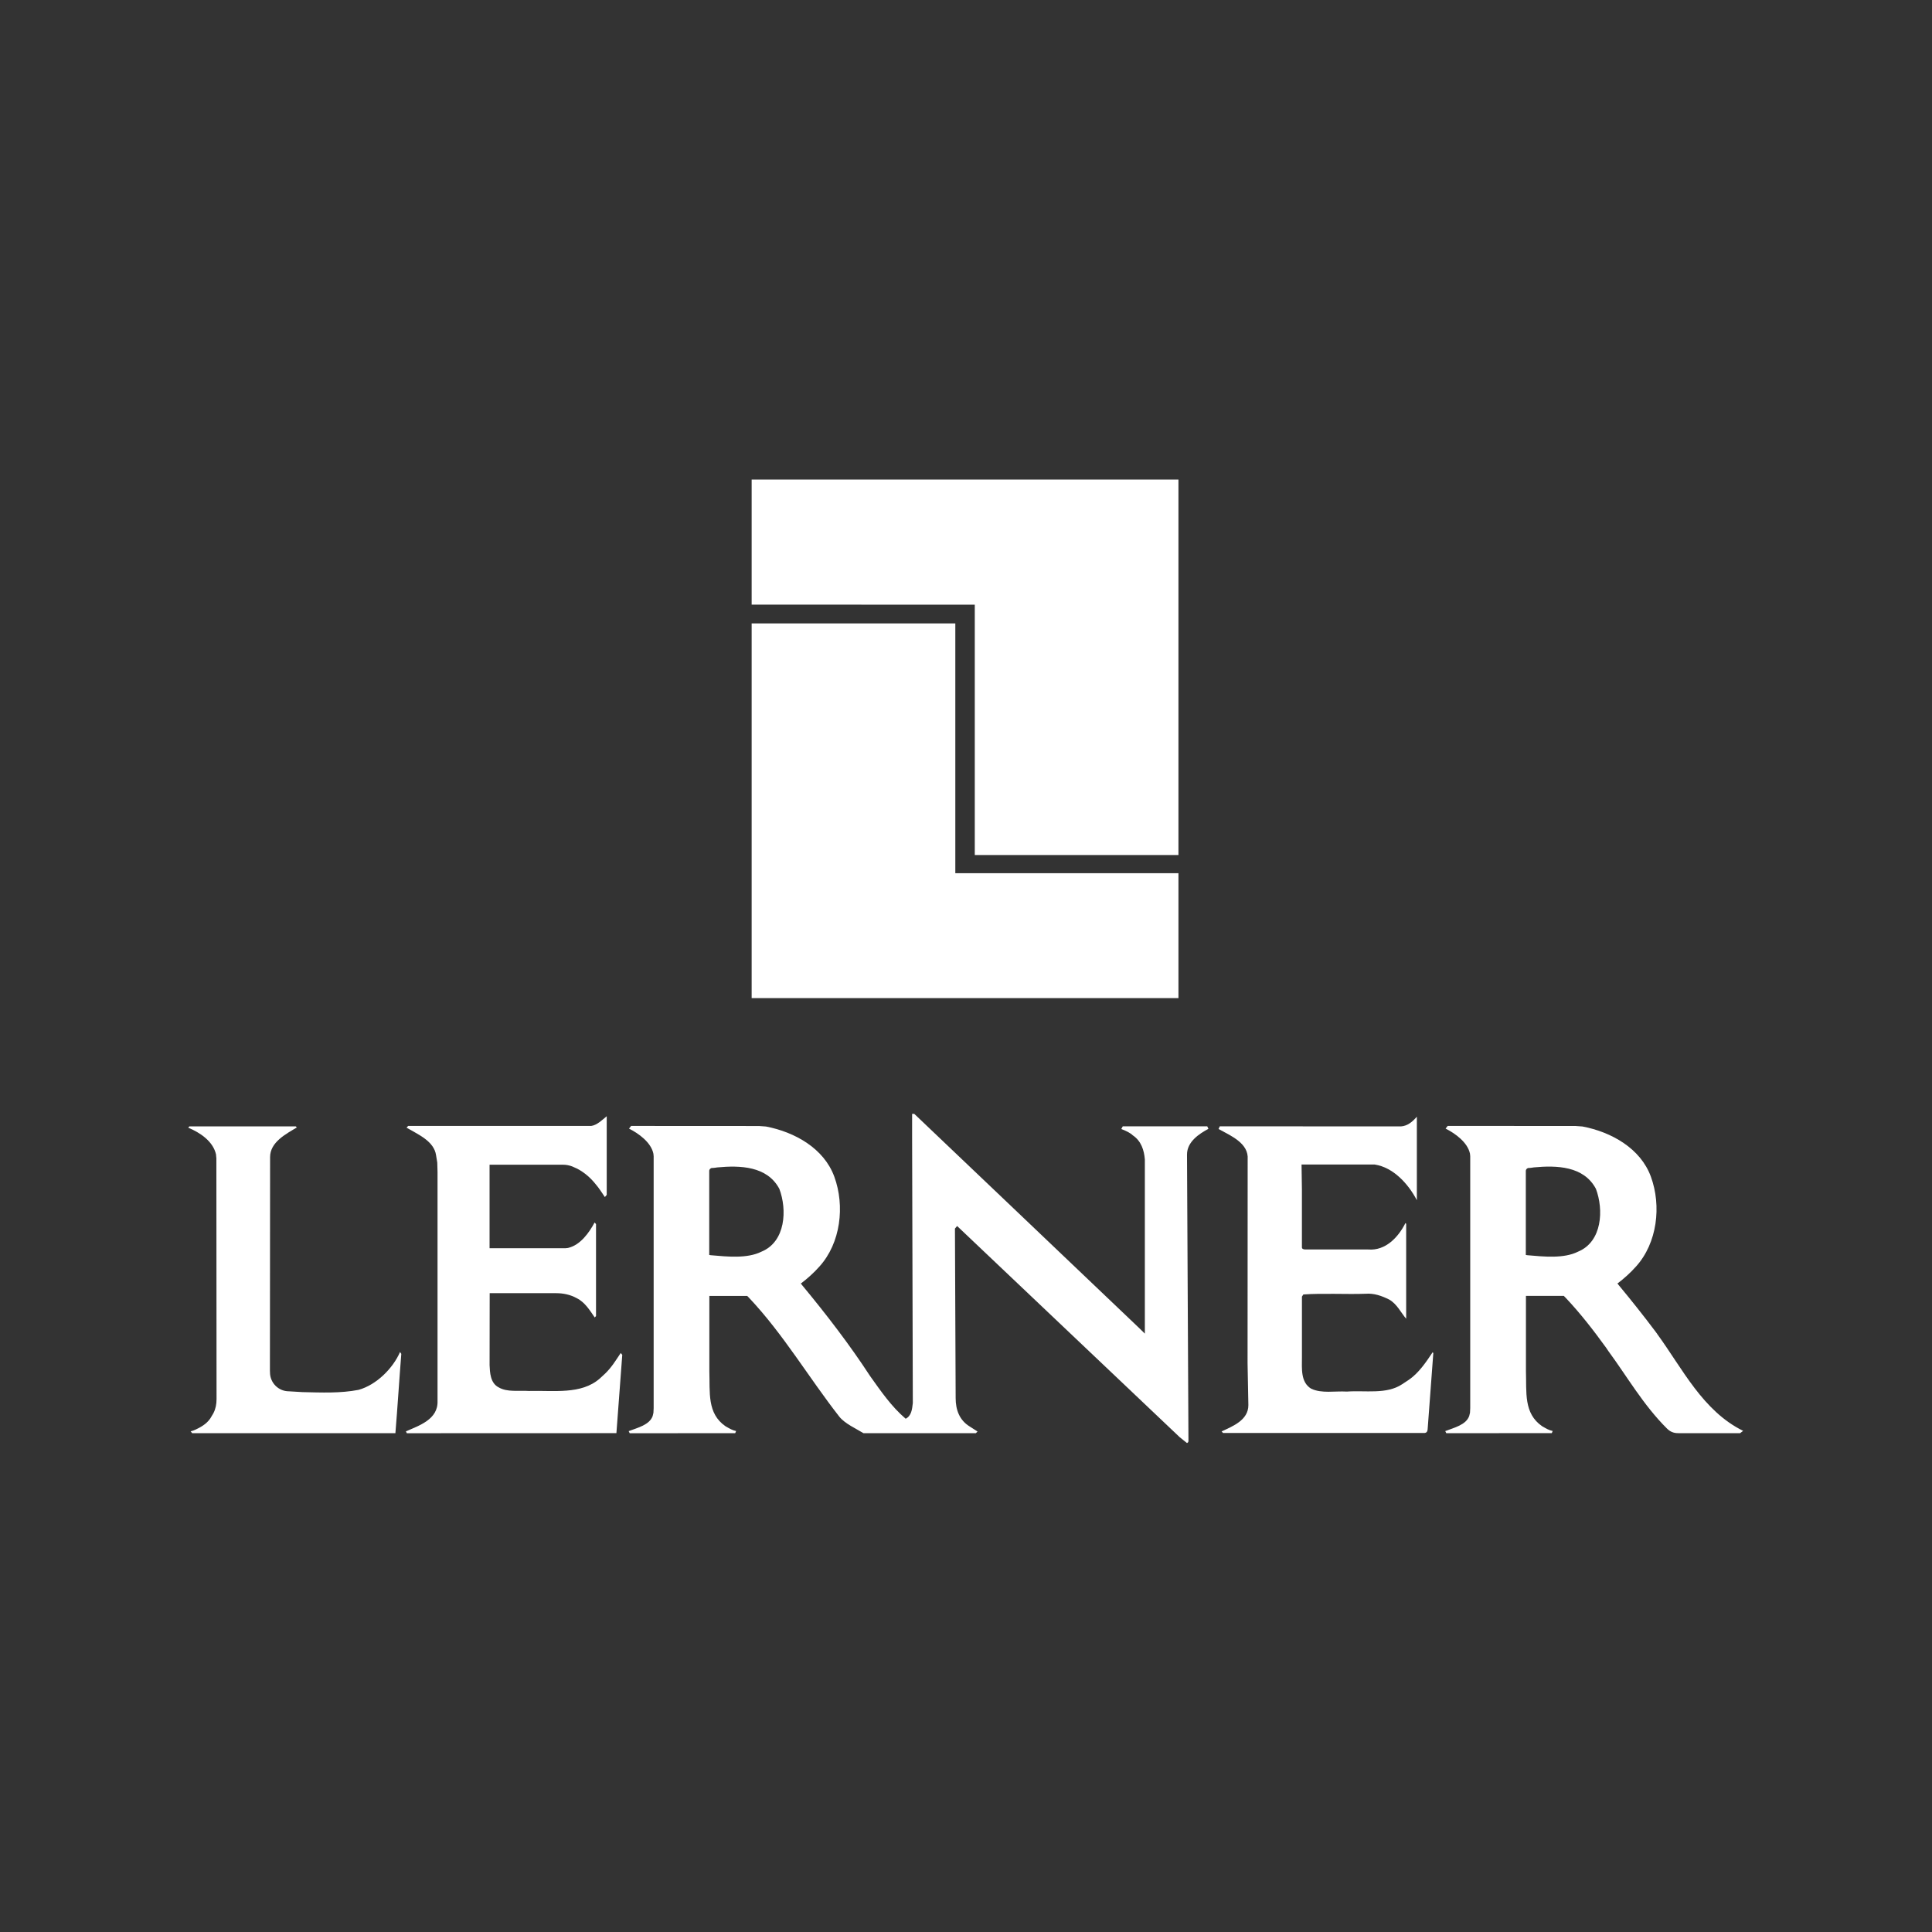 <?xml version="1.0" encoding="UTF-8"?><svg id="Layer_1" xmlns="http://www.w3.org/2000/svg" viewBox="0 0 792 792"><rect x="0" y="0" width="792" height="792" fill="#333333" stroke="none"/><defs><style>.cls-1{fill:#fff;}.cls-2{fill:none;}</style></defs><rect class="cls-2" width="792" height="792"/><g><g><path class="cls-1" d="M501.38,587.43h82.68c.91-.15,1.11-.77,1.18-1.5l2.33-31.28-.29-.29c-2.58,3.87-5.62,8.43-9.71,11.25l-2.79,1.84c-6.38,4.26-15.16,2.45-22.63,3.01-4.97-.29-10.24,.87-14.63-1.17-4.39-2.64-3.81-8.2-3.81-12.88v-24.88l.58-.88c8.2-.58,17.56,0,25.46-.29,3.51-.29,6.73,.88,9.66,2.34,3.22,1.75,4.98,5.56,7.03,7.9v-38.92l-.3-.3c-2.93,5.85-8.2,11.41-15.22,10.83h-25.76c-.88,0-1.46-.29-1.46-.88v-23.81l-.15-10.14h30c7.61,1.17,13.76,7.9,17.27,14.63v-34.24c-1.76,2.05-3.81,3.8-6.49,3.98l-74.3-.03-.5,1.1c5.06,2.79,12.46,5.85,11.93,12.51l-.04,83.52,.33,17.16c0,6.12-6.3,8.61-10.97,10.78l.58,.63Z"/><path class="cls-1" d="M486.6,473.29c0-5.26,4.98-8.49,8.78-10.54l-.48-1.02h-34.64l-.6,1.1c2.01,.73,3.81,1.68,4.68,2.56,3.51,2.34,4.68,6.15,4.98,9.95v71.36s-2.34-2.29-2.34-2.29l-49.46-47.12-42.73-40.68h-.88v9.66l.29,108.88c-.29,2.64-.58,5.27-2.93,6.44-5.85-4.97-10.24-11.41-14.63-17.56-8.19-12.58-17.85-25.17-27.8-37.17l-.56-.73,.27-.15c2.34-1.75,5.27-4.39,7.32-6.73,8.78-9.66,10.54-24.88,6.15-36.88-4.25-11.62-16.19-18.3-28.01-20.57l-2.87-.21-52.41-.03-.87,1.1c3.92,1.96,9.05,5.64,10,10.29l.1,1.05v103.26l-.09,1.88-.32,1.37c-1.33,3.64-6.15,4.76-9.83,6.17l.43,.86,43.24-.03,.37-.87c-1.59-.35-2.59-.96-4.35-1.97-7.61-5.26-6.33-13.9-6.62-22.68v-30.73s15.54,0,15.54,0l.85,.88c14.05,14.93,24.29,32.49,36.88,48.59,2.34,2.93,6.95,4.94,9.92,6.79h46.05l.7-.69-3.12-2c-4.39-2.64-5.85-7.03-5.85-11.71l-.29-69.48,.88-1.06,91.32,86.64,2.93,2.34c.59-.29,.59-.58,.59-1.17l-.59-117.07Zm-194.32,5.5c.57-.08,1.21-.09,1.73-.22,9.37-.88,20.49-.59,25.47,8.78,3.22,8.49,2.63,21.66-7.32,25.75-5.85,2.93-14.05,2.05-20.78,1.46l-.64-.1v-34.44c0-.68,.55-1.23,1.23-1.23h.31Z"/><path class="cls-1" d="M679.37,546.85l-.65-.89c-4.85-6.47-9.95-12.87-15.12-19.11l-.56-.73,.26-.15c2.34-1.75,5.27-4.39,7.32-6.73,8.78-9.66,10.53-24.88,6.14-36.88-4.25-11.62-16.19-18.3-28.01-20.57l-2.87-.21-52.41-.03-.87,1.1c3.91,1.96,9.05,5.64,10,10.29l.1,1.05v103.26l-.09,1.87-.33,1.37c-1.33,3.64-6.15,4.76-9.82,6.17l.43,.86,43.25-.03,.36-.87c-1.59-.35-2.58-.96-4.34-1.97-7.61-5.27-6.33-13.9-6.62-22.68v-30.73s15.54,0,15.54,0l.85,.88c6.03,6.4,11.35,13.29,16.46,20.34l.88,1.31c7.7,10.45,14.36,22.19,24.12,31.88l.15,.13c1.07,1.06,2.54,1.71,4.16,1.71l.48,.02h25.15l1.25-.95c-16.54-8.14-24.83-25.45-35.23-39.71Zm-32.46-33.75c-5.85,2.93-14.05,2.05-20.78,1.46l-.64-.1v-34.44c0-.68,.55-1.23,1.23-1.23h.31c.57-.08,1.21-.1,1.73-.23,9.36-.88,20.49-.59,25.46,8.78,3.22,8.49,2.64,21.66-7.32,25.76Z"/><path class="cls-1" d="M87.51,579.27c.89-1.73,1.26-3.64,1.26-5.73l-.07-98.77-.09-.82-.05-.7c-1.22-5.43-6.62-9-11.39-10.96l.46-.55h43.63l.41,.46c-4.39,2.64-10.95,5.98-10.95,12.13l-.07,87.48,.03,.78c0,4.29,3.47,7.76,7.76,7.76l5.56,.33c7.9,.17,15.46,.53,23.01-.93,7.32-2.05,14.05-8.78,16.98-15.51l.52,.76c-.85,10.62-1.56,22.23-2.42,32.52H78.78l-.64-.78,.41-.09,.73-.23,.66-.27c2.1-.94,4.72-2.36,6.27-4.68l1.3-2.18Z"/><path class="cls-1" d="M232.91,511.56c4.97-1.15,8.58-6.19,10.84-10.42l.58,.66v3.44s0,34.25,0,34.25l-.53,.59c-2.03-2.93-3.98-6.22-7.37-7.91-2.63-1.46-5.56-2.05-8.49-2.05h-27.2l-.04,29.53c.14,2.9,.25,7.35,3.76,9.1,3.51,2.05,8.2,1.17,12.29,1.46,10.31-.27,21.48,1.56,29.09-5.07l2.21-2.04c2.7-2.59,4.52-5.64,6.4-8.45l.64,.75-2.4,32.1-85.92,.03-.37-.76c5.27-2.34,13.25-4.85,12.96-12.46v-93.91l-.11-3.84-.48-2.93c-.81-5.91-7.61-8.68-12.11-11.36l.65-.71h75.05c2.34-.29,4.6-2.52,6.36-3.98v1.42s0,30.82,0,30.82l-.76,.9c-1.2-1.73-2.34-3.61-3.63-5.09-2.49-3.17-5.67-5.81-9.29-7.25l-.41-.19c-1.2-.47-2.51-.73-3.88-.73h-30.06v34.23h31.19l1.03-.11Z"/></g><g><polygon class="cls-1" points="483.09 409.16 308.13 409.16 308.13 255.56 391.62 255.56 391.62 357.96 483.09 357.96 483.09 409.16"/><polygon class="cls-1" points="308.13 196.58 483.09 196.58 483.09 350.51 399.6 350.5 399.6 247.88 308.13 247.87 308.13 196.58"/></g></g></svg>